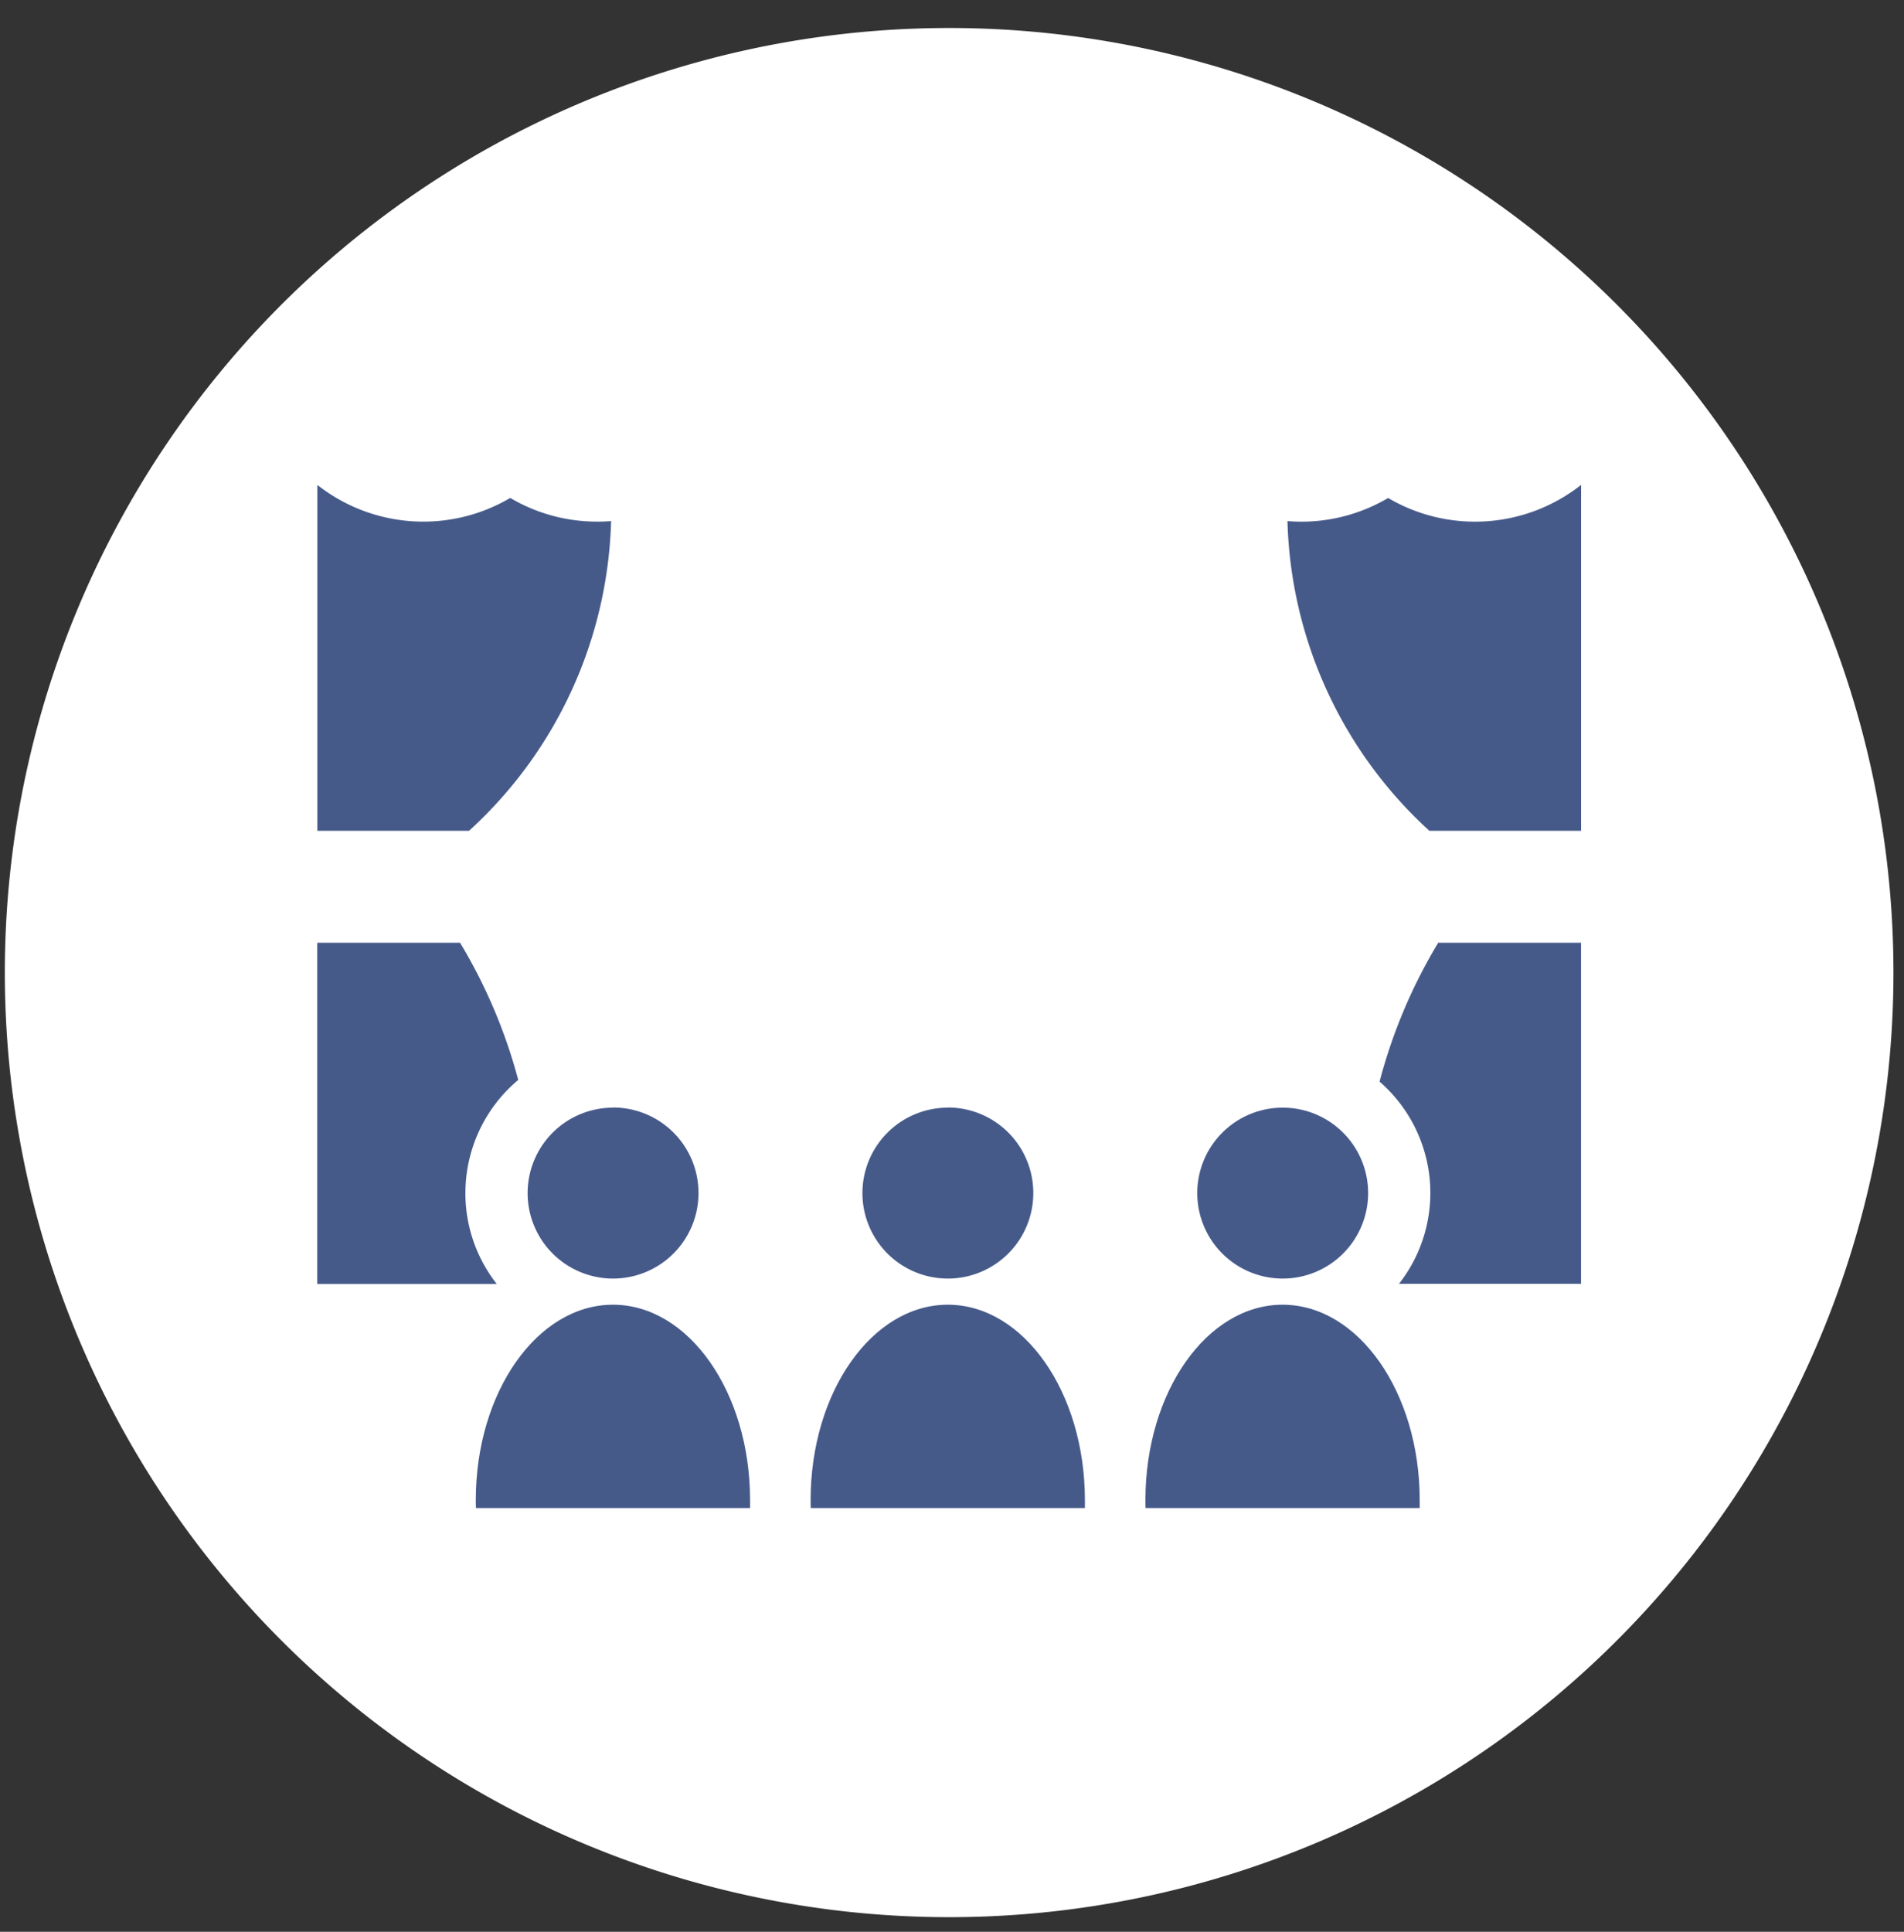 <svg xmlns="http://www.w3.org/2000/svg" xmlns:xlink="http://www.w3.org/1999/xlink" width="70" height="71" viewBox="0 0 70 71"><rect x="0" y="0" width="70" height="71" fill="#333333" stroke="none"/><defs><clipPath id="a"><rect width="70" height="71" transform="translate(0.133 -0.349)" fill="none"/></clipPath></defs><g transform="translate(-0.133 0.349)" clip-path="url(#a)"><path d="M69.434,34.716A34.717,34.717,0,1,1,34.717,0,34.716,34.716,0,0,1,69.434,34.716" transform="translate(0.311 0.68)" fill="#fff"/><path d="M18.563,13.437a6.26,6.26,0,0,1-3.2-.87,6.3,6.3,0,0,1-7.092-.479V24.8h5.578a15.987,15.987,0,0,0,5.221-11.348v-.035c-.167.014-.333.021-.5.021" transform="translate(3.529 5.385)" fill="#465a8a"/><path d="M37.646,12.569a6.274,6.274,0,0,1-3.2.87c-.168,0-.336-.008-.5-.021v.035A15.987,15.987,0,0,0,39.161,24.8H44.74V12.088a6.3,6.3,0,0,1-7.093.481" transform="translate(13.521 5.385)" fill="#465a8a"/><path d="M31.407,41.252c0-.1,0-.2,0-.293,0-3.966-2.257-7.181-5.041-7.181s-5.043,3.215-5.043,7.181c0,.1,0,.2.006.293Z" transform="translate(8.612 13.826)" fill="#465a8a"/><path d="M25.837,28.564A3.141,3.141,0,1,0,28.978,31.7a3.14,3.14,0,0,0-3.141-3.141" transform="translate(9.144 11.797)" fill="#465a8a"/><path d="M13.715,33.4a5.422,5.422,0,0,1,1.942-4.158A19.442,19.442,0,0,0,13.518,24.2H8.267V36.742h6.6a5.406,5.406,0,0,1-1.153-3.34" transform="translate(3.529 10.1)" fill="#465a8a"/><path d="M38.537,24.2a19.467,19.467,0,0,0-2.156,5.105,5.416,5.416,0,0,1,.714,7.432h6.693V24.2Z" transform="translate(14.471 10.1)" fill="#465a8a"/><path d="M22.546,41.252c0-.1,0-.2,0-.293,0-3.966-2.257-7.181-5.041-7.181s-5.043,3.215-5.043,7.181c0,.1,0,.2.006.293Z" transform="translate(5.163 13.826)" fill="#465a8a"/><path d="M16.976,28.564A3.141,3.141,0,1,0,20.117,31.7a3.14,3.14,0,0,0-3.141-3.141" transform="translate(5.696 11.797)" fill="#465a8a"/><path d="M40.268,41.252c0-.1,0-.2,0-.293,0-3.966-2.257-7.181-5.041-7.181s-5.043,3.215-5.043,7.181c0,.1,0,.2.006.293Z" transform="translate(12.06 13.826)" fill="#465a8a"/><path d="M34.7,28.564A3.141,3.141,0,1,0,37.839,31.7,3.14,3.14,0,0,0,34.7,28.564" transform="translate(12.593 11.797)" fill="#465a8a"/></g></svg>